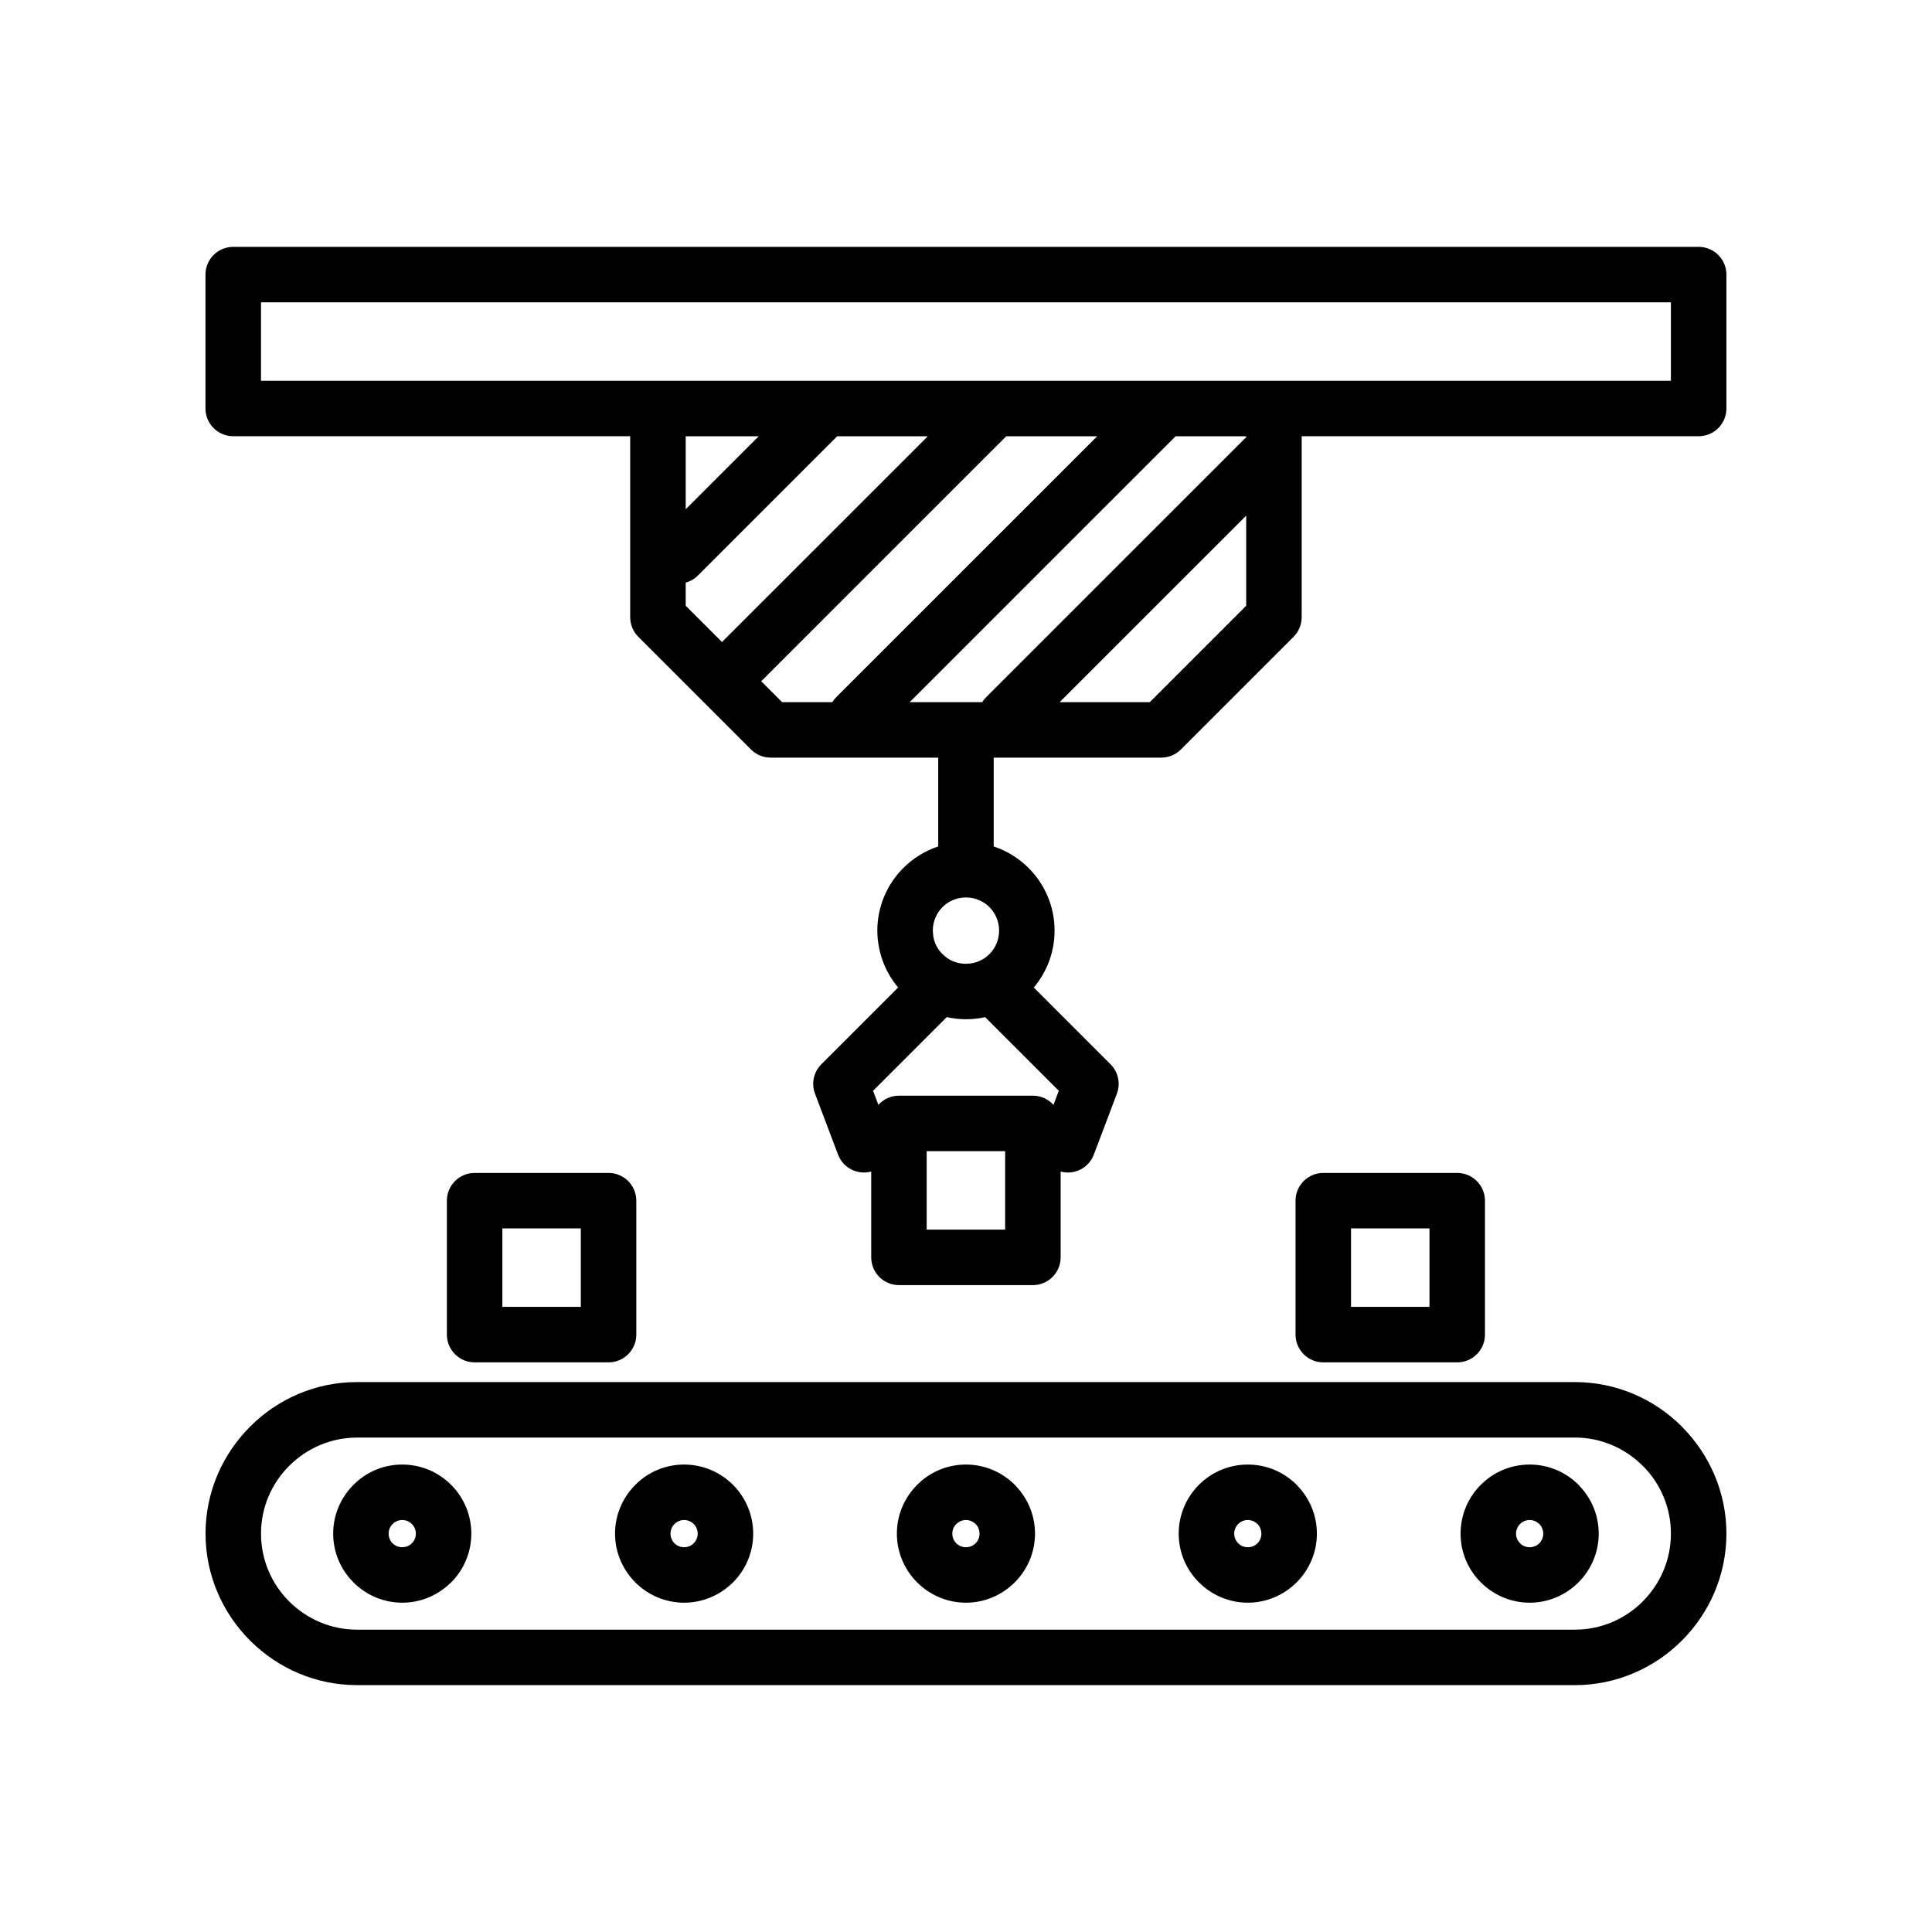 <?xml version="1.0" encoding="UTF-8"?>
<!-- Uploaded to: ICON Repo, www.svgrepo.com, Generator: ICON Repo Mixer Tools -->
<svg fill="#000000" width="800px" height="800px" version="1.1" viewBox="144 144 512 512" xmlns="http://www.w3.org/2000/svg">
 <path d="m205.82 209.42h388.34c4.059 0 7.356 3.289 7.356 7.348v35.488c0 4.059-3.297 7.348-7.356 7.348h-105.2v47.957c0 2.027-0.82 3.863-2.152 5.199l-29.867 29.867c-1.434 1.434-3.316 2.152-5.199 2.152h-44.402v23.535c3.516 1.168 6.672 3.137 9.234 5.695 4.266 4.277 6.902 10.152 6.902 16.613 0 5.723-2.07 10.992-5.512 15.086l20.332 20.328c2.113 2.102 2.68 5.164 1.695 7.777l-6.117 16.168c-1.34 3.57-5.188 5.481-8.793 4.488v22.742c0 4.059-3.297 7.356-7.356 7.356h-35.488c-4.059 0-7.356-3.297-7.356-7.356v-22.742c-3.606 0.988-7.449-0.918-8.789-4.488l-6.117-16.168c-0.98-2.613-0.418-5.676 1.695-7.777l20.344-20.34c-1.594-1.91-2.898-4.051-3.828-6.371l-0.023-0.059c-0.523-1.328-0.945-2.742-1.23-4.227-0.281-1.457-0.434-2.945-0.434-4.414 0-6.461 2.637-12.336 6.871-16.586 2.594-2.59 5.75-4.559 9.266-5.723v-23.535h-44.41c-2.027 0-3.875-0.828-5.199-2.152l-29.867-29.867c-1.434-1.434-2.152-3.32-2.152-5.199v-47.957h-105.2c-4.059 0-7.356-3.289-7.356-7.348v-35.488c0-4.059 3.297-7.348 7.356-7.348zm288.86 245.42h35.496c4.059 0 7.356 3.297 7.356 7.356v35.488c0 4.059-3.297 7.356-7.356 7.356h-35.496c-4.051 0-7.348-3.297-7.348-7.356v-35.488c0-4.059 3.297-7.356 7.348-7.356zm28.145 14.703h-20.793v20.793h20.793zm-253.04-14.703h35.496c4.051 0 7.348 3.297 7.348 7.356v35.488c0 4.059-3.297 7.356-7.348 7.356h-35.496c-4.059 0-7.356-3.297-7.356-7.356v-35.488c0-4.059 3.297-7.356 7.356-7.356zm28.141 14.703h-20.793v20.793h20.793zm125.26-32.746 1.41-3.727-19.523-19.52c-1.641 0.367-3.344 0.559-5.086 0.559-1.727 0-3.426-0.203-5.082-0.57l-19.535 19.531 1.41 3.727c1.344-1.492 3.289-2.43 5.457-2.43h35.488c2.164 0 4.113 0.941 5.461 2.43zm-12.812 12.277h-20.793v20.793h20.793zm-10.391 83.047c5.051 0 9.641 2.055 12.941 5.363l0.477 0.523c3.035 3.273 4.887 7.644 4.887 12.418 0 5.023-2.047 9.594-5.363 12.914-3.356 3.352-7.934 5.391-12.941 5.391-5.023 0-9.594-2.047-12.914-5.363-3.352-3.356-5.391-7.922-5.391-12.941 0-5.023 2.055-9.609 5.379-12.926 3.285-3.328 7.859-5.379 12.926-5.379zm2.547 15.758c-0.656-0.656-1.559-1.059-2.547-1.059-0.988 0-1.891 0.406-2.547 1.059-0.66 0.629-1.059 1.535-1.059 2.547s0.395 1.91 1.031 2.547c0.668 0.66 1.566 1.059 2.578 1.059 1.012 0 1.918-0.406 2.547-1.031 0.668-0.668 1.059-1.566 1.059-2.578 0-0.898-0.32-1.715-0.832-2.32l-0.227-0.227zm72.145-15.758c5.062 0 9.641 2.055 12.949 5.363l0.477 0.523c3.035 3.273 4.887 7.644 4.887 12.418 0 5.023-2.047 9.594-5.363 12.914-3.363 3.352-7.926 5.391-12.949 5.391-5.016 0-9.605-2.055-12.926-5.379-3.32-3.285-5.379-7.859-5.379-12.926 0-5.051 2.059-9.641 5.363-12.941 3.309-3.309 7.894-5.363 12.941-5.363zm2.547 15.758c-0.648-0.656-1.559-1.059-2.547-1.059-0.988 0-1.891 0.406-2.539 1.059-0.656 0.656-1.059 1.559-1.059 2.547s0.406 1.891 1.059 2.547c0.625 0.656 1.527 1.059 2.539 1.059 1.012 0 1.918-0.398 2.547-1.031 0.668-0.668 1.059-1.566 1.059-2.578 0-0.898-0.316-1.715-0.828-2.32l-0.23-0.227zm72.152-15.758c5.062 0 9.641 2.055 12.941 5.363l0.477 0.523c3.035 3.273 4.887 7.644 4.887 12.418 0 5.023-2.047 9.594-5.363 12.914-3.356 3.352-7.922 5.391-12.941 5.391-5.023 0-9.609-2.055-12.926-5.379-3.328-3.285-5.379-7.859-5.379-12.926 0-5.051 2.055-9.641 5.363-12.941 3.301-3.309 7.891-5.363 12.941-5.363zm2.547 15.758c-0.656-0.656-1.559-1.059-2.547-1.059-0.988 0-1.891 0.406-2.547 1.059-0.656 0.656-1.059 1.559-1.059 2.547s0.406 1.891 1.059 2.547c0.629 0.656 1.535 1.059 2.547 1.059 1.012 0 1.91-0.398 2.547-1.031 0.66-0.668 1.059-1.566 1.059-2.578 0-0.898-0.32-1.715-0.832-2.32l-0.227-0.227zm-301.32-15.758c5.051 0 9.641 2.055 12.941 5.363 3.309 3.301 5.363 7.891 5.363 12.941 0 5.062-2.055 9.641-5.363 12.941l-0.523 0.477c-3.273 3.035-7.644 4.887-12.418 4.887-5.023 0-9.594-2.047-12.914-5.363-3.352-3.356-5.391-7.922-5.391-12.941 0-5.023 2.055-9.609 5.379-12.926 3.285-3.328 7.859-5.379 12.926-5.379zm2.547 15.758c-0.656-0.656-1.559-1.059-2.547-1.059s-1.891 0.406-2.547 1.059c-0.656 0.629-1.059 1.535-1.059 2.547s0.398 1.91 1.031 2.547c0.668 0.66 1.566 1.059 2.578 1.059 0.898 0 1.715-0.32 2.32-0.832l0.227-0.227c0.656-0.656 1.059-1.559 1.059-2.547s-0.406-1.891-1.059-2.547zm72.152-15.758c5.047 0 9.633 2.055 12.941 5.363 3.301 3.301 5.363 7.891 5.363 12.941 0 5.062-2.059 9.641-5.363 12.941l-0.523 0.477c-3.277 3.035-7.652 4.887-12.418 4.887-5.023 0-9.594-2.047-12.918-5.363-3.352-3.356-5.391-7.922-5.391-12.941 0-5.023 2.055-9.609 5.379-12.926 3.289-3.328 7.867-5.379 12.93-5.379zm2.539 15.758c-0.648-0.656-1.555-1.059-2.539-1.059-0.988 0-1.898 0.406-2.547 1.059-0.66 0.629-1.059 1.535-1.059 2.547s0.395 1.91 1.031 2.547c0.66 0.66 1.566 1.059 2.578 1.059 0.898 0 1.707-0.32 2.32-0.832l0.219-0.227c0.656-0.656 1.059-1.559 1.059-2.547s-0.406-1.891-1.059-2.547zm-89.215-37.613h322.73c11.055 0 21.102 4.523 28.367 11.793l0.418 0.457c7.027 7.242 11.379 17.109 11.379 27.906 0 11.02-4.516 21.055-11.793 28.336l-0.047 0.047c-7.277 7.266-17.305 11.77-28.32 11.77h-322.73c-11.02 0-21.055-4.512-28.336-11.789l-0.047-0.047c-7.266-7.277-11.777-17.305-11.777-28.32 0-11.02 4.523-21.07 11.812-28.348 7.246-7.289 17.293-11.812 28.348-11.812zm322.73 14.703h-322.73c-6.992 0-13.359 2.875-17.969 7.484-4.629 4.594-7.484 10.961-7.484 17.969s2.856 13.375 7.457 17.969c4.625 4.629 10.992 7.484 18 7.484h322.73c7.008 0 13.375-2.856 17.969-7.457 4.629-4.625 7.484-10.992 7.484-18 0-6.844-2.727-13.074-7.133-17.645l-0.352-0.328c-4.613-4.613-10.98-7.484-17.969-7.484zm-87.562-264.65 0.465-0.43v-0.281h-18.707l-0.059 0.059-70.426 70.414h19.227c0.293-0.477 0.645-0.918 1.055-1.328l68.449-68.438zm0.465 20.328-49.449 49.438h23.887l25.562-25.562zm-108.39-21.035-0.059 0.059-36.84 36.832c-0.934 0.934-2.059 1.566-3.25 1.891v6.125l9.629 9.629 0.305-0.32 54.227-54.215zm-40.148 19.352 19.355-19.352h-19.355zm84.949-19.352-0.059 0.059-64.562 64.551-0.32 0.305 5.559 5.559h13.27c0.293-0.477 0.645-0.918 1.055-1.328l69.156-69.145zm-4.445 124.78c-1.582-1.57-3.789-2.555-6.231-2.555s-4.648 0.98-6.231 2.559c-1.57 1.582-2.555 3.789-2.555 6.231l0.145 1.66c0.102 0.559 0.273 1.105 0.477 1.641 0.34 0.832 0.805 1.613 1.352 2.285l0.25 0.262c0.715 0.793 1.543 1.457 2.414 1.922 0.59 0.316 1.273 0.578 2.012 0.762 0.656 0.16 1.379 0.25 2.137 0.25 2.441 0 4.641-0.977 6.211-2.547 1.594-1.602 2.57-3.797 2.57-6.234 0-2.441-0.98-4.648-2.555-6.234zm180.59-160.27h-373.65v20.785h373.64v-20.785z"/>
</svg>